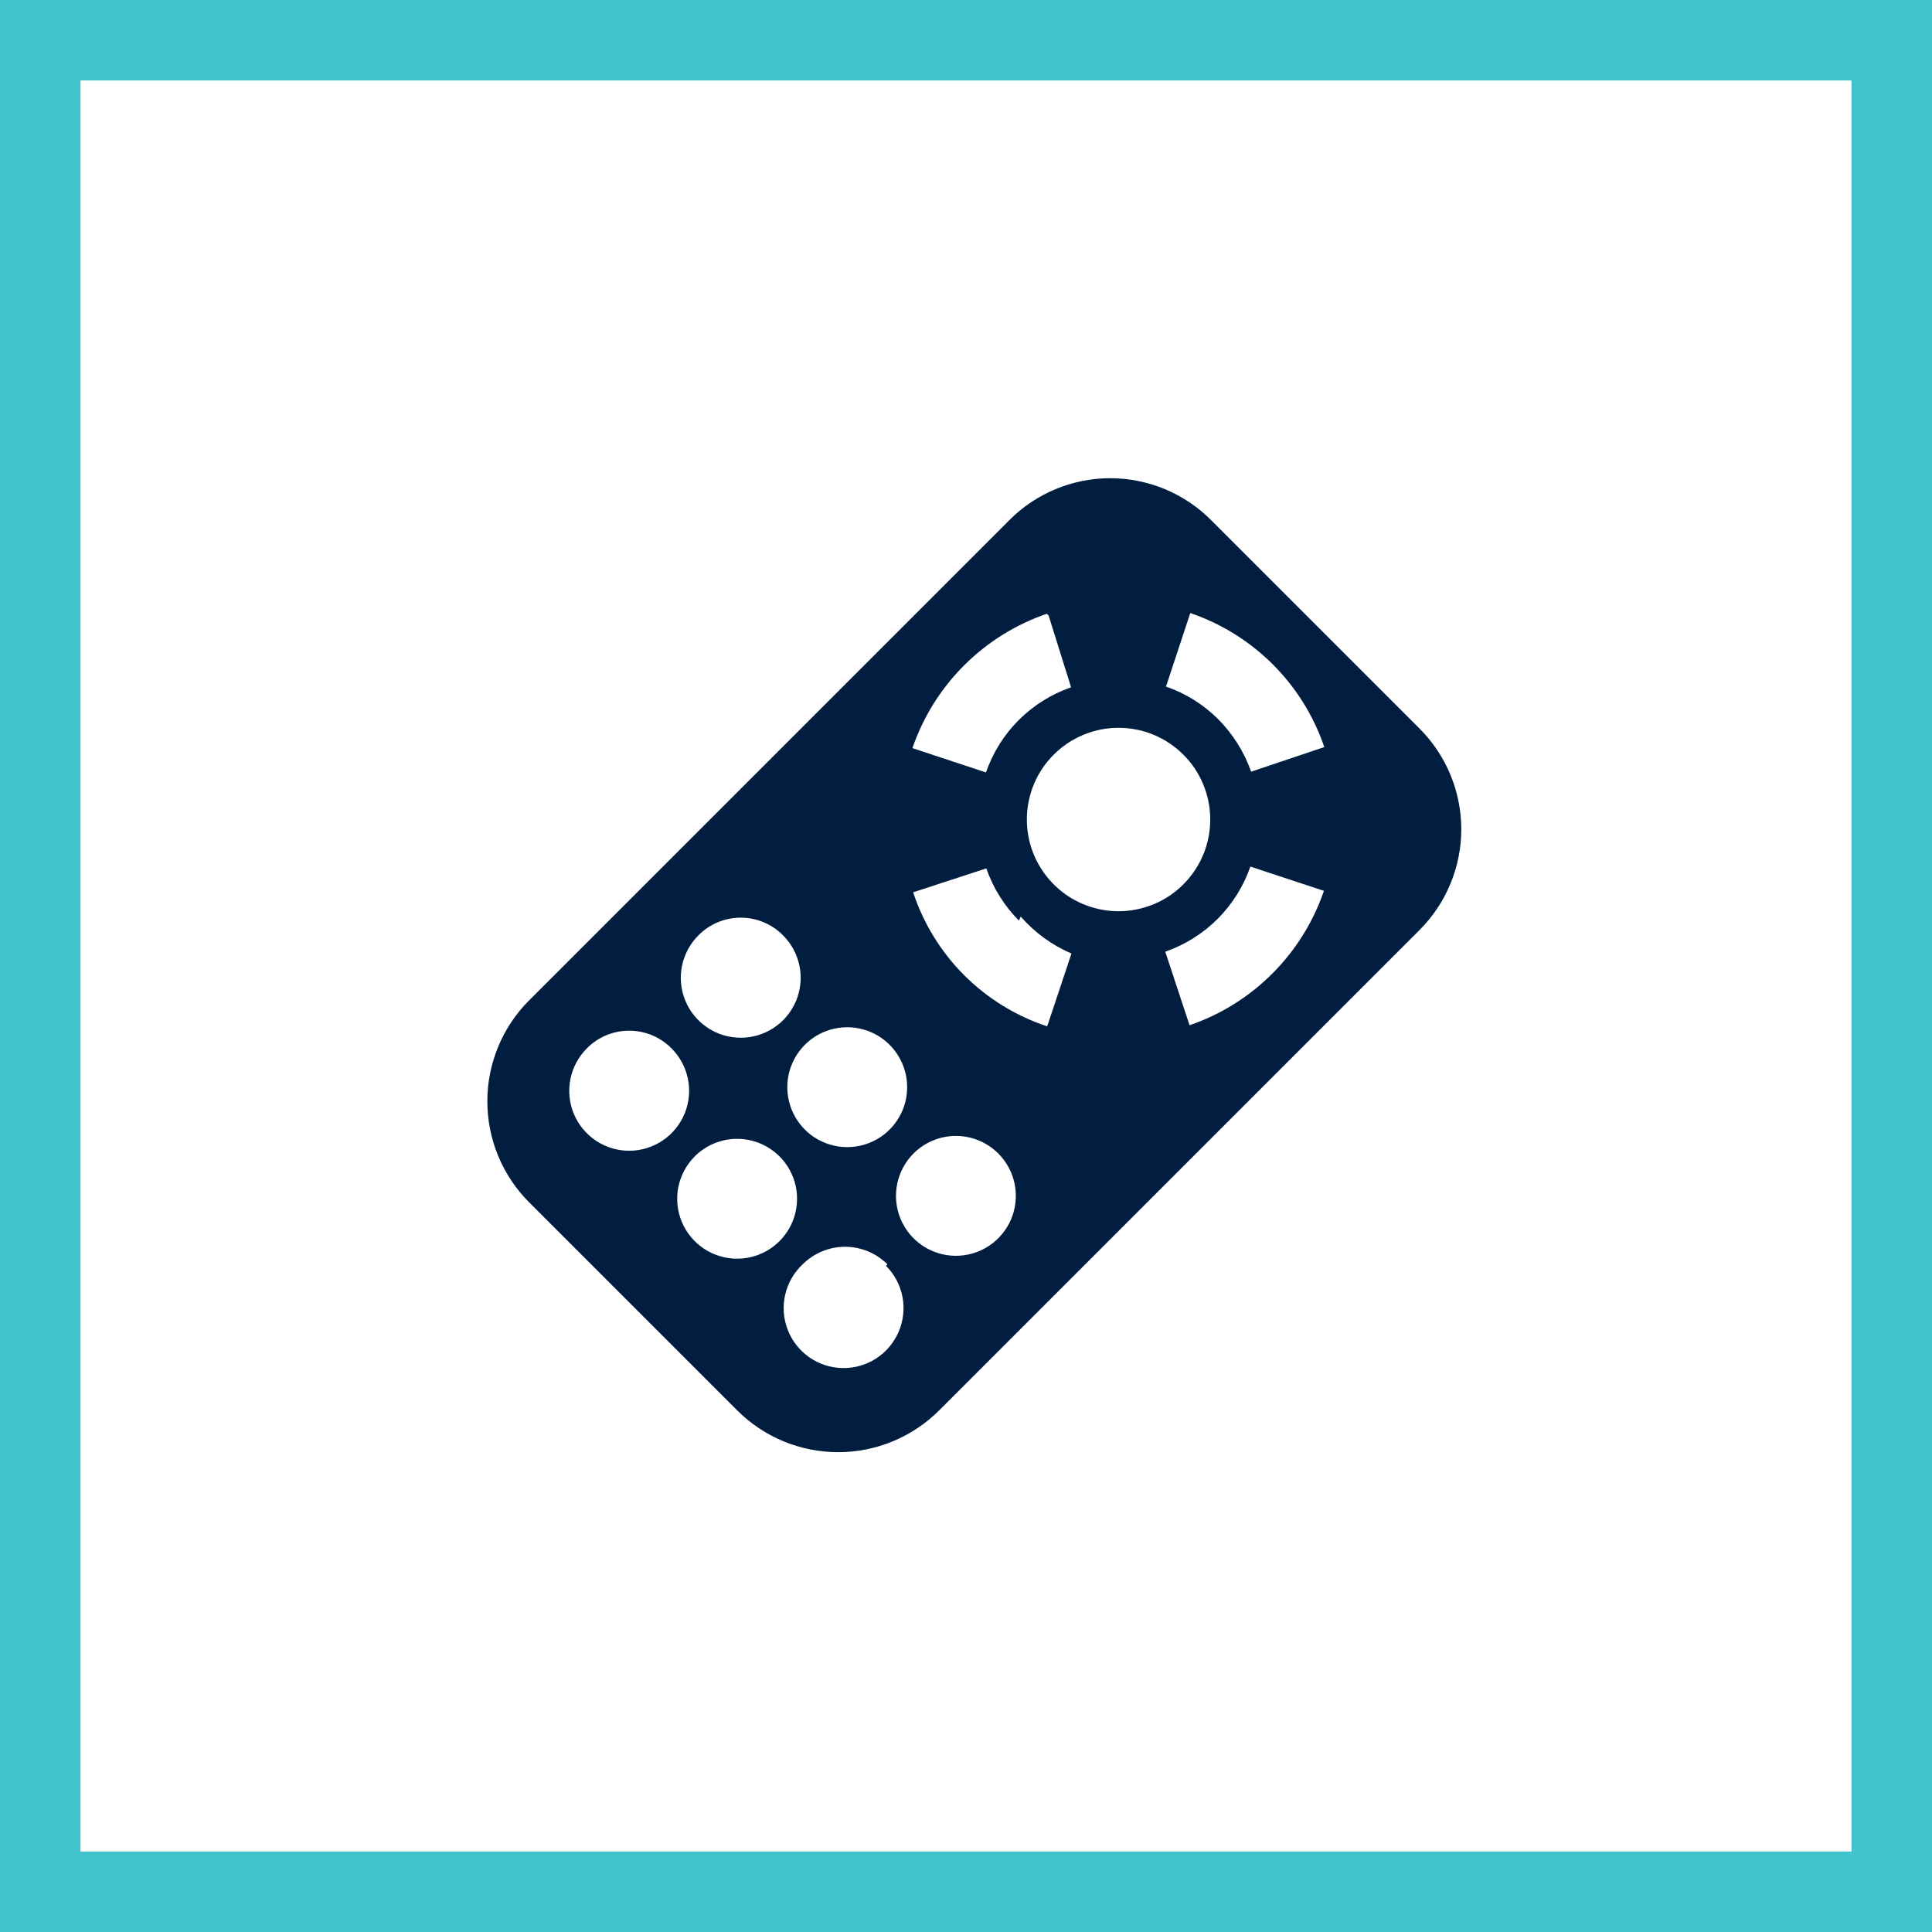 <svg width="48" height="48" viewBox="0 0 48 48" fill="none" xmlns="http://www.w3.org/2000/svg">
<rect x="0" y="0" width="48" height="48" fill="#808080" stroke="none"/>
<path d="M1 1H47V47H1V1Z" fill="white" stroke="#41C2CC" stroke-width="2"/>
<path d="M13.157 24.842C12.825 25.172 12.562 25.563 12.382 25.994C12.202 26.426 12.108 26.888 12.108 27.356C12.107 27.823 12.198 28.286 12.377 28.718C12.555 29.15 12.817 29.542 13.148 29.873L18.314 35.039C18.644 35.369 19.036 35.631 19.468 35.81C19.9 35.988 20.363 36.08 20.831 36.079C21.298 36.078 21.761 35.985 22.192 35.805C22.623 35.625 23.015 35.361 23.344 35.03L35.26 23.114C35.591 22.785 35.854 22.394 36.033 21.963C36.213 21.532 36.305 21.07 36.305 20.603C36.305 20.137 36.213 19.674 36.033 19.244C35.854 18.813 35.591 18.421 35.26 18.093L30.094 12.927C29.765 12.595 29.374 12.333 28.943 12.153C28.512 11.974 28.05 11.881 27.583 11.881C27.116 11.881 26.654 11.974 26.223 12.153C25.792 12.333 25.401 12.595 25.072 12.927L13.157 24.842ZM24.802 28.658C25.011 28.867 25.153 29.133 25.21 29.422C25.267 29.711 25.237 30.011 25.124 30.284C25.01 30.556 24.818 30.789 24.572 30.952C24.327 31.115 24.038 31.201 23.743 31.2C23.448 31.199 23.16 31.11 22.915 30.945C22.671 30.779 22.481 30.545 22.37 30.272C22.259 29.999 22.231 29.698 22.291 29.41C22.351 29.12 22.495 28.856 22.705 28.649C22.985 28.374 23.363 28.22 23.756 28.222C24.148 28.224 24.524 28.38 24.802 28.658V28.658ZM22.102 25.958C22.311 26.167 22.453 26.433 22.51 26.722C22.567 27.012 22.537 27.311 22.424 27.584C22.31 27.856 22.118 28.089 21.873 28.252C21.627 28.415 21.338 28.501 21.043 28.5C20.748 28.499 20.46 28.41 20.215 28.245C19.971 28.079 19.781 27.845 19.67 27.572C19.559 27.299 19.531 26.998 19.591 26.71C19.651 26.421 19.795 26.156 20.005 25.949C20.285 25.674 20.663 25.52 21.056 25.522C21.448 25.524 21.825 25.68 22.102 25.958V25.958ZM29.401 18.75C29.72 19.068 29.936 19.474 30.024 19.916C30.112 20.358 30.067 20.816 29.895 21.232C29.722 21.648 29.43 22.004 29.056 22.255C28.681 22.505 28.241 22.639 27.79 22.639C27.339 22.639 26.899 22.505 26.524 22.255C26.15 22.004 25.858 21.648 25.685 21.232C25.513 20.816 25.468 20.358 25.556 19.916C25.643 19.474 25.86 19.068 26.179 18.75C26.606 18.322 27.186 18.082 27.79 18.082C28.394 18.082 28.974 18.322 29.401 18.75V18.75ZM22.012 31.448C22.222 31.658 22.364 31.925 22.421 32.217C22.477 32.508 22.445 32.809 22.329 33.082C22.213 33.355 22.018 33.588 21.77 33.749C21.521 33.911 21.229 33.994 20.933 33.989C20.636 33.984 20.348 33.89 20.105 33.72C19.862 33.55 19.675 33.311 19.569 33.034C19.462 32.757 19.441 32.455 19.508 32.166C19.574 31.877 19.726 31.614 19.942 31.412C20.222 31.133 20.6 30.976 20.995 30.976C21.39 30.976 21.769 31.133 22.048 31.412L22.012 31.448ZM19.348 28.712C19.561 28.917 19.708 29.181 19.77 29.47C19.832 29.759 19.806 30.06 19.697 30.335C19.587 30.609 19.398 30.845 19.154 31.012C18.91 31.179 18.622 31.269 18.326 31.272C18.031 31.274 17.741 31.189 17.494 31.026C17.248 30.864 17.055 30.631 16.94 30.359C16.826 30.086 16.796 29.786 16.852 29.496C16.91 29.206 17.052 28.939 17.261 28.73C17.54 28.451 17.919 28.294 18.314 28.294C18.708 28.294 19.087 28.451 19.366 28.73L19.348 28.712ZM19.456 23.24C19.665 23.449 19.807 23.715 19.864 24.004C19.922 24.294 19.891 24.594 19.778 24.866C19.664 25.138 19.473 25.371 19.227 25.534C18.981 25.697 18.692 25.784 18.397 25.782C18.102 25.781 17.814 25.692 17.57 25.527C17.325 25.362 17.135 25.128 17.024 24.854C16.913 24.581 16.885 24.281 16.945 23.992C17.005 23.703 17.149 23.438 17.36 23.231C17.497 23.093 17.661 22.984 17.841 22.91C18.022 22.836 18.215 22.798 18.41 22.799C18.605 22.8 18.798 22.839 18.977 22.915C19.157 22.991 19.32 23.101 19.456 23.24V23.24ZM16.667 26.03C16.879 26.235 17.026 26.5 17.088 26.789C17.15 27.078 17.124 27.378 17.015 27.653C16.905 27.927 16.716 28.163 16.472 28.33C16.228 28.497 15.94 28.587 15.645 28.59C15.349 28.593 15.059 28.507 14.812 28.344C14.566 28.182 14.373 27.949 14.258 27.677C14.144 27.404 14.114 27.104 14.171 26.814C14.228 26.524 14.37 26.257 14.579 26.048C14.716 25.908 14.88 25.797 15.061 25.721C15.242 25.646 15.436 25.607 15.632 25.607C15.828 25.607 16.022 25.646 16.203 25.721C16.383 25.797 16.547 25.908 16.685 26.048L16.667 26.03ZM30.265 17.867C29.9 17.503 29.457 17.226 28.969 17.058L29.572 15.231C30.345 15.494 31.047 15.931 31.624 16.508C32.202 17.085 32.639 17.788 32.902 18.561L31.084 19.172C30.911 18.682 30.631 18.236 30.265 17.867V17.867ZM25.36 22.772C25.706 23.169 26.137 23.483 26.62 23.69L26.017 25.499C25.24 25.243 24.535 24.808 23.956 24.23C23.378 23.652 22.943 22.946 22.687 22.169L24.505 21.575C24.674 22.063 24.951 22.506 25.315 22.871L25.36 22.772ZM30.256 22.826C30.619 22.46 30.896 22.017 31.066 21.53L32.893 22.133C32.627 22.907 32.189 23.611 31.61 24.189C31.031 24.768 30.328 25.207 29.554 25.472L28.951 23.645C29.442 23.473 29.888 23.194 30.256 22.826V22.826ZM26.053 15.294L26.611 17.076C26.122 17.245 25.677 17.523 25.31 17.89C24.944 18.256 24.666 18.701 24.496 19.191L22.669 18.587C22.935 17.813 23.373 17.11 23.952 16.532C24.531 15.953 25.234 15.514 26.008 15.249" fill="#011E41"/>
</svg>
